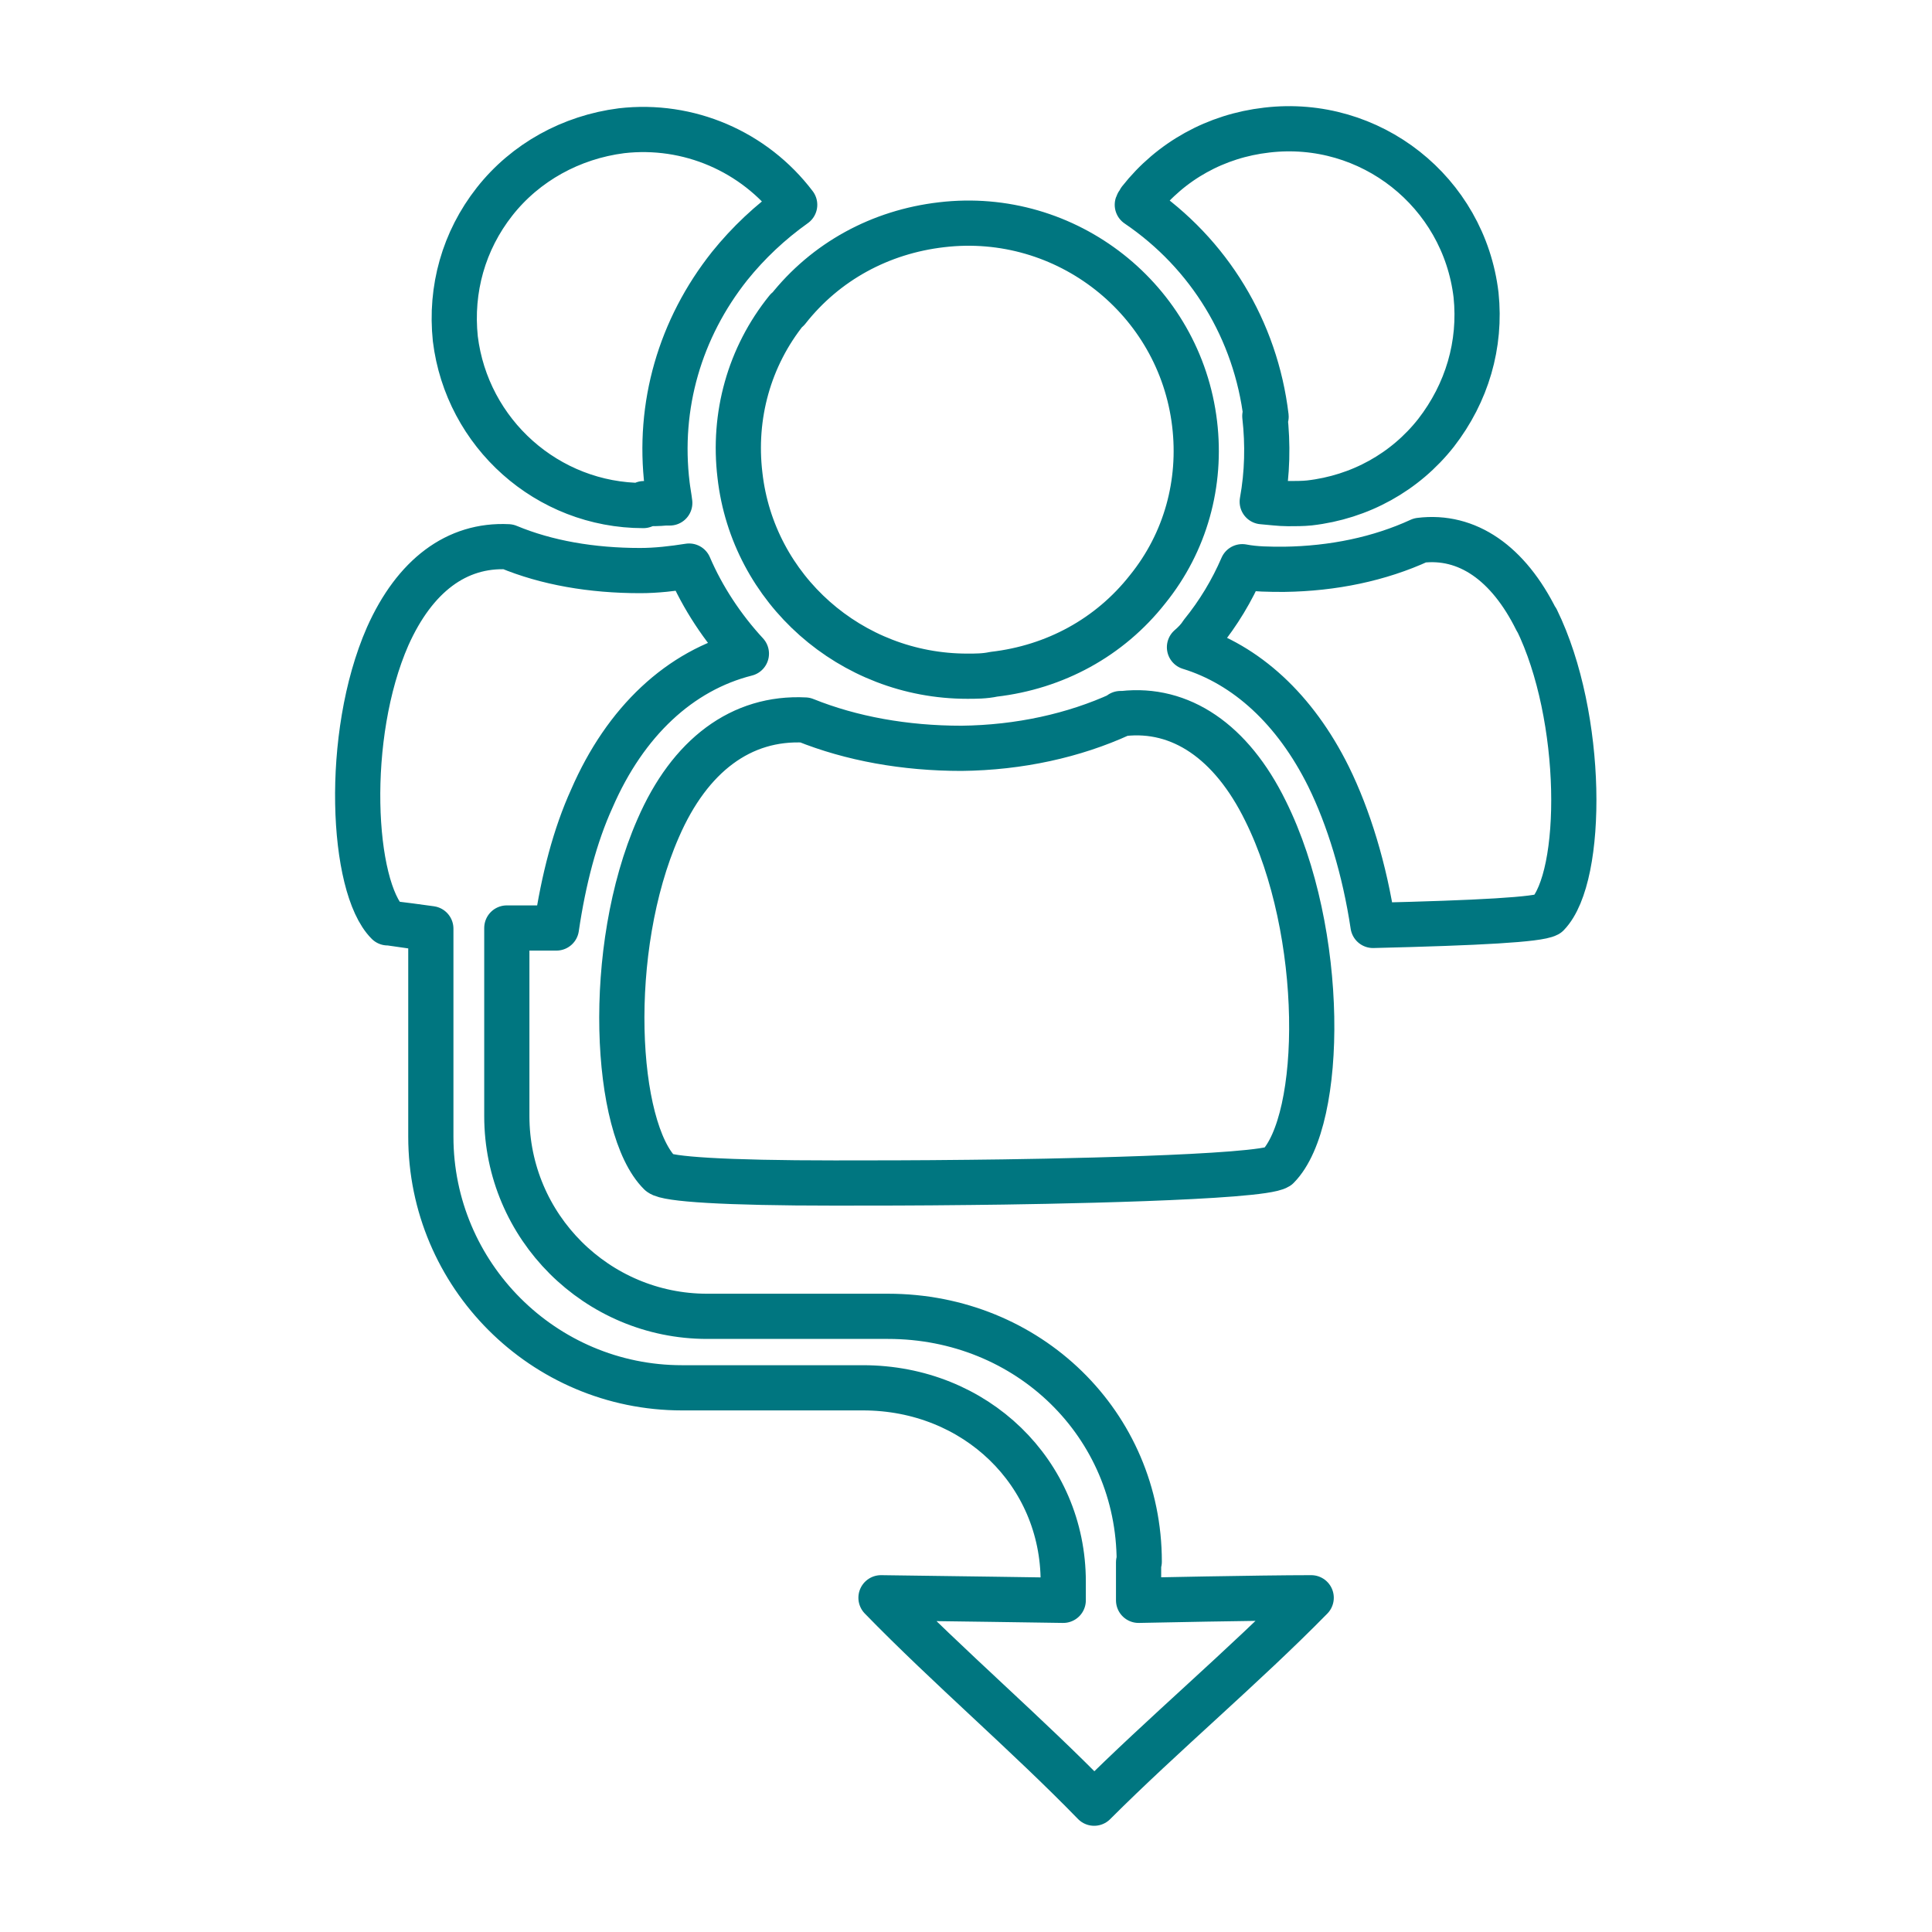 <svg width="58" height="58" xmlns="http://www.w3.org/2000/svg" xmlns:xlink="http://www.w3.org/1999/xlink" xml:space="preserve" overflow="hidden"><g transform="translate(-499 -32)"><path d="M533.201 78.883C533.201 74.765 529.875 71.517 525.661 71.517L520.228 71.517C516.922 71.517 514.215 68.83 514.215 65.505L514.215 59.859 514.989 59.859C515.221 59.859 515.453 59.859 515.704 59.859 515.917 58.409 516.265 57.075 516.767 55.973 517.773 53.653 519.416 52.126 521.407 51.623 520.692 50.85 520.093 49.941 519.687 48.994 519.203 49.071 518.701 49.129 518.217 49.129 516.767 49.129 515.414 48.897 514.254 48.414 512.707 48.337 511.451 49.284 510.639 51.101 509.324 54.098 509.556 58.622 510.639 59.705 510.658 59.705 511.934 59.879 511.934 59.879L511.934 66.123C511.934 70.28 515.317 73.663 519.474 73.663L524.907 73.663C528.29 73.663 530.919 76.215 530.919 79.483L530.919 80.043C530.919 80.043 527.072 79.985 525.448 79.966 527.459 82.035 529.837 84.065 531.847 86.133 533.916 84.065 536.333 82.035 538.363 79.966 536.816 79.966 533.181 80.043 533.181 80.043L533.181 78.903 533.201 78.883ZM536.971 44.489C537.067 45.34 537.048 46.21 536.893 47.061 537.145 47.08 537.415 47.119 537.667 47.119 537.879 47.119 538.111 47.119 538.305 47.099 539.832 46.925 541.185 46.171 542.113 44.992 543.041 43.793 543.467 42.343 543.312 40.855 542.945 37.761 540.141 35.538 537.029 35.905 535.501 36.079 534.148 36.833 533.22 38.013 533.201 38.071 533.162 38.09 533.143 38.148 535.308 39.617 536.7 41.918 537.009 44.509L536.971 44.489ZM545.129 50.618C544.279 48.897 543.041 48.047 541.63 48.221 540.412 48.781 539.02 49.071 537.551 49.091 537.106 49.091 536.7 49.091 536.294 49.013 535.985 49.729 535.579 50.405 535.076 51.024 534.979 51.179 534.844 51.314 534.709 51.43 536.41 51.952 537.879 53.286 538.885 55.316 539.484 56.534 539.967 58.1 540.219 59.782 543.409 59.705 545.168 59.608 545.458 59.453 546.56 58.313 546.56 53.518 545.129 50.599L545.129 50.618ZM518.333 47.119C518.546 47.119 518.778 47.119 518.971 47.099 519.029 47.099 519.049 47.099 519.107 47.099 519.087 46.925 519.049 46.732 519.029 46.558 518.739 44.18 519.416 41.86 520.905 39.985 521.465 39.289 522.123 38.67 522.857 38.148 521.639 36.543 519.667 35.693 517.657 35.925 516.149 36.118 514.776 36.872 513.848 38.051 512.92 39.231 512.514 40.681 512.669 42.169 513.017 45.011 515.433 47.177 518.314 47.177L518.333 47.119ZM522.625 41.299C521.485 42.711 521.001 44.489 521.214 46.268 521.601 49.69 524.539 52.3 528.039 52.3 528.29 52.3 528.561 52.3 528.831 52.242 530.668 52.029 532.311 51.14 533.452 49.69 534.593 48.279 535.076 46.5 534.863 44.721 534.419 40.99 531.016 38.303 527.265 38.747 525.429 38.96 523.785 39.849 522.645 41.299L522.625 41.299ZM532.64 53.441C531.248 54.079 529.605 54.446 527.865 54.465 526.163 54.465 524.559 54.175 523.167 53.615 521.253 53.518 519.706 54.678 518.759 56.863 517.154 60.517 517.444 65.872 518.817 67.225 519.029 67.399 520.731 67.515 524.056 67.515 525.158 67.515 526.511 67.515 528.135 67.496 530.281 67.477 536.835 67.361 537.357 67.032 538.749 65.621 538.807 59.995 536.99 56.341 535.965 54.253 534.438 53.228 532.717 53.421L532.64 53.421 532.64 53.441Z" stroke="#007680" stroke-width="1.357" stroke-linecap="round" stroke-linejoin="round" fill="none"/></g></svg>